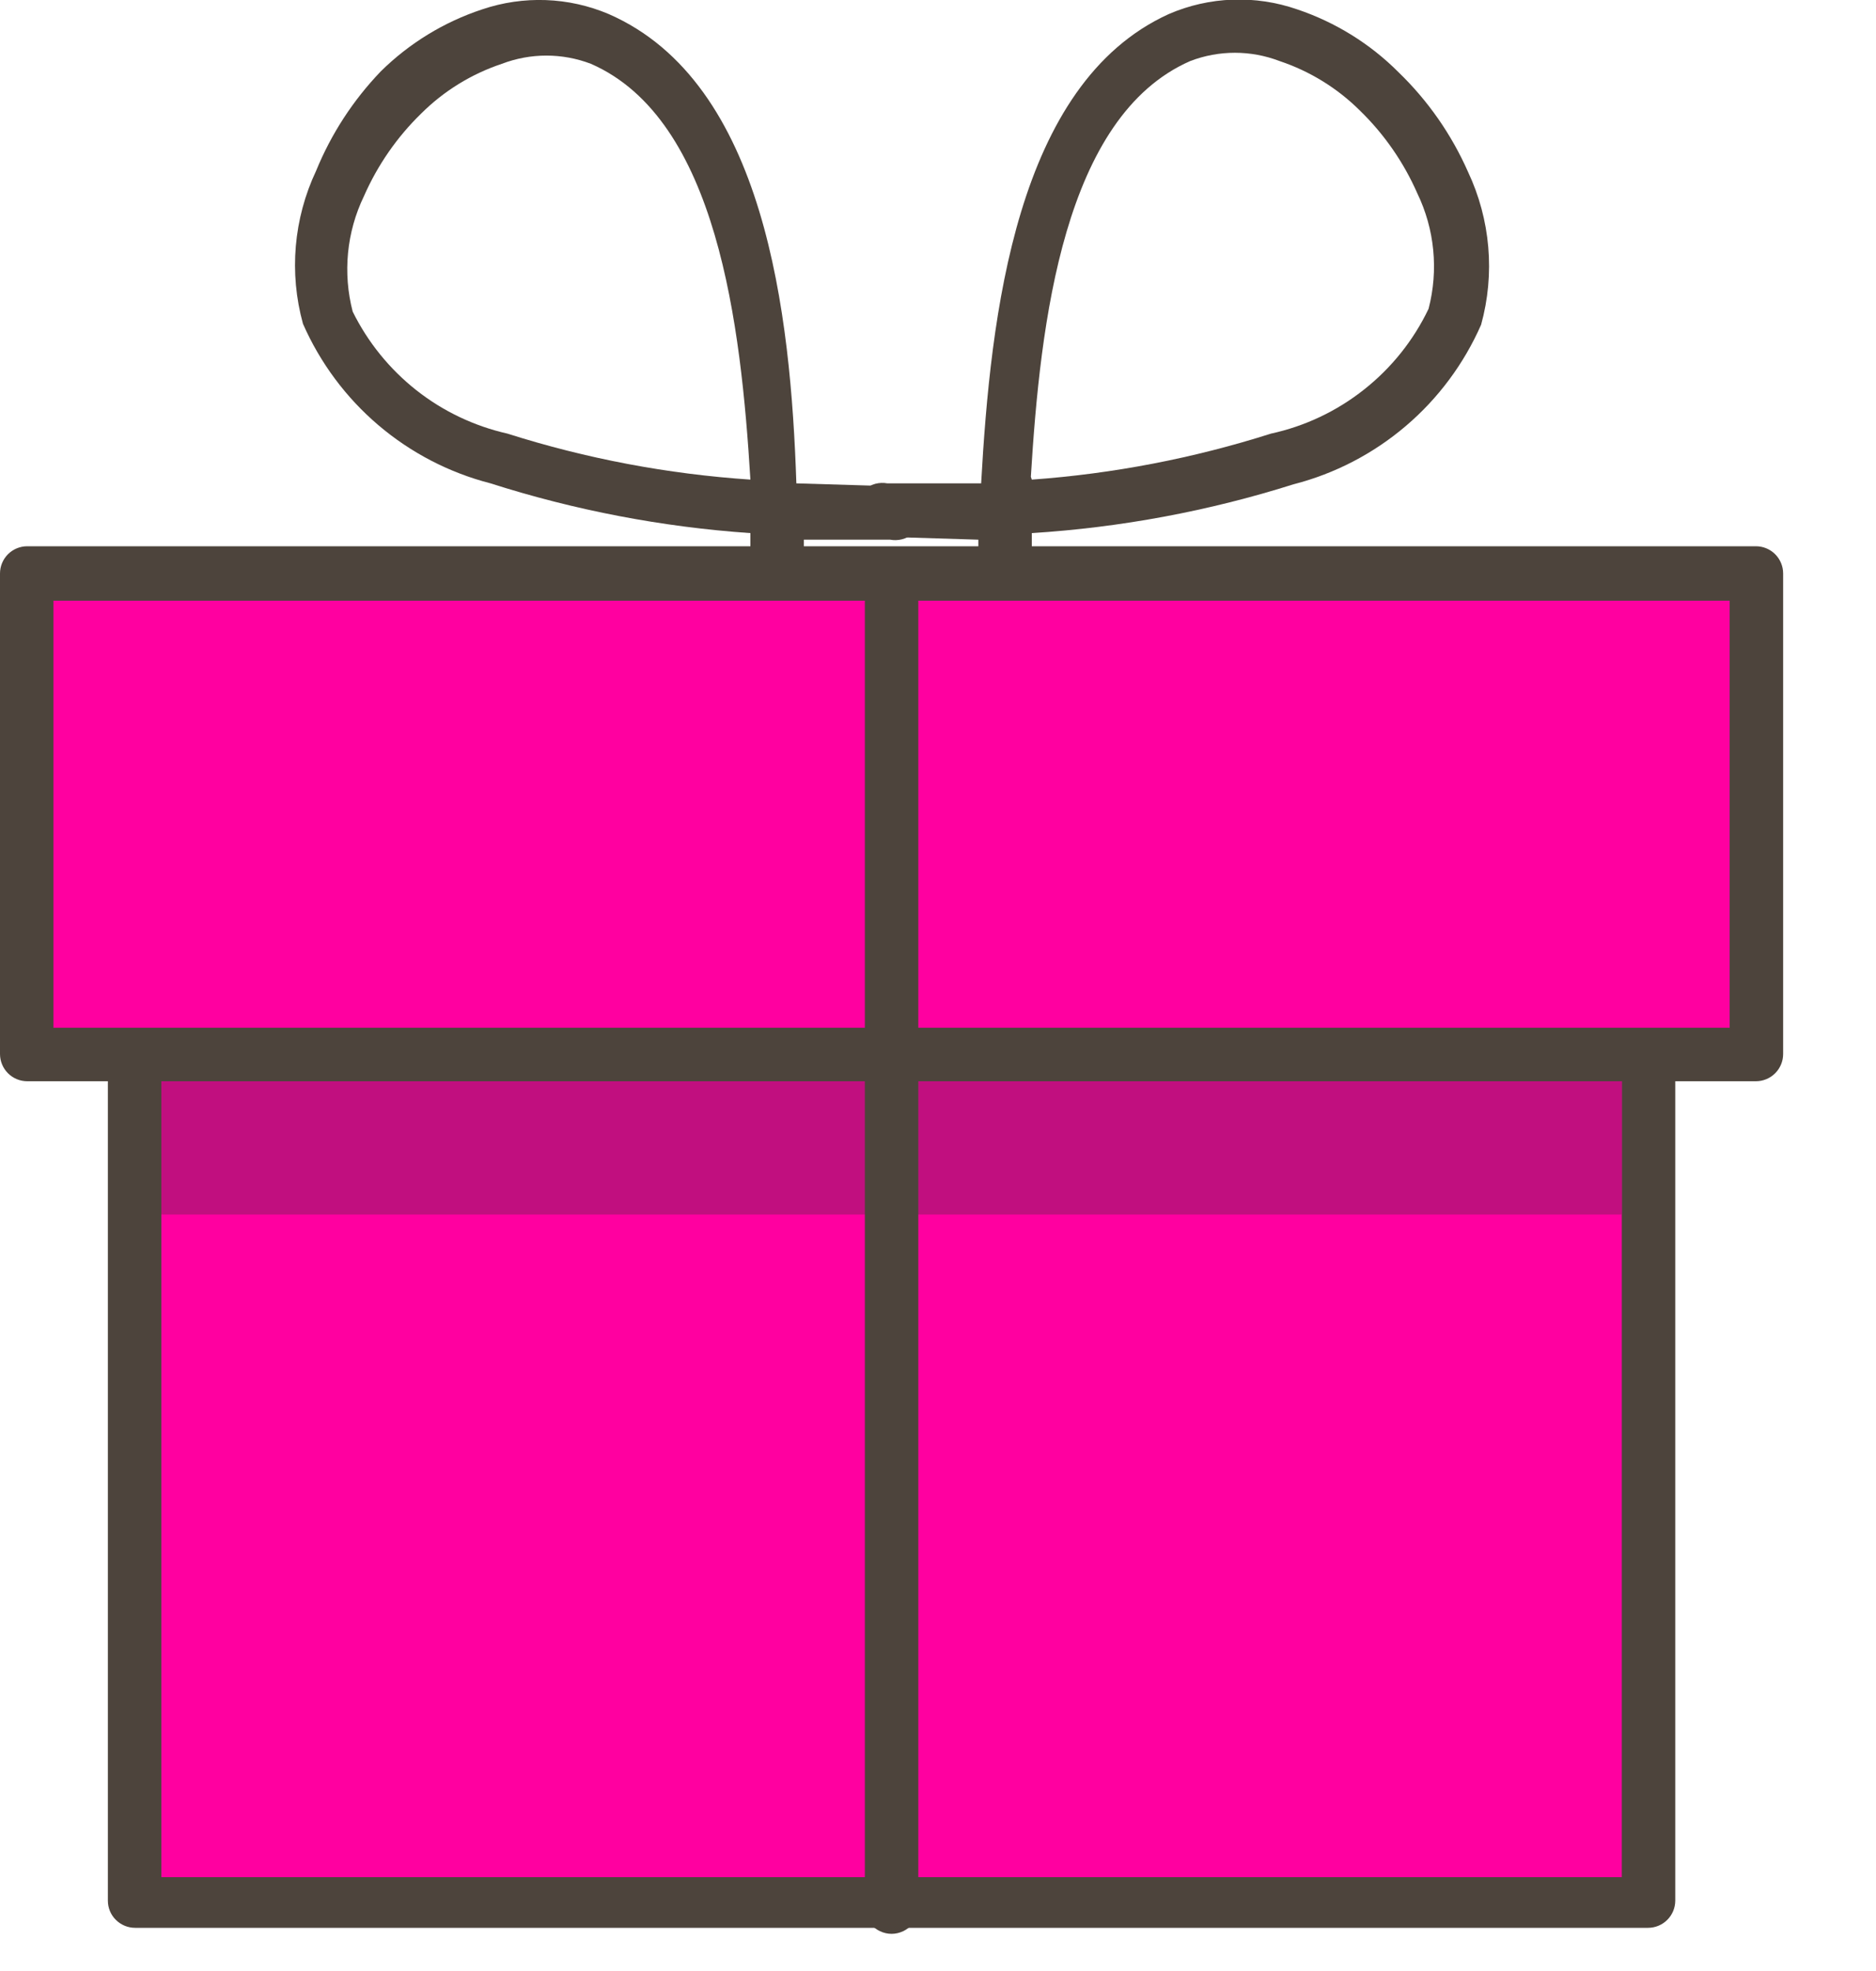 <?xml version="1.0" encoding="UTF-8"?> <svg xmlns="http://www.w3.org/2000/svg" width="20" height="21" viewBox="0 0 20 21" fill="none"> <path d="M18.73 6.11H0.29V11.23H18.73V6.11Z" fill="#FF00A0"></path> <path d="M18.44 6.4H0.57V10.95H18.44V6.4ZM0.29 5.82H18.72C18.797 5.82 18.871 5.851 18.925 5.905C18.979 5.959 19.01 6.033 19.01 6.11V11.23C19.01 11.307 18.979 11.381 18.925 11.435C18.871 11.489 18.797 11.52 18.72 11.52H0.29C0.213 11.52 0.139 11.489 0.085 11.435C0.031 11.381 0 11.307 0 11.23L0 6.11C0 6.033 0.031 5.959 0.085 5.905C0.139 5.851 0.213 5.82 0.29 5.82V5.82Z" fill="#4D443C"></path> <path d="M17.58 11.23H1.44V20.26H17.58V11.23Z" fill="#FF00A0"></path> <path d="M17.57 20.54H1.44C1.363 20.54 1.289 20.509 1.235 20.455C1.18 20.401 1.15 20.327 1.15 20.25V11.25C1.15 11.173 1.18 11.099 1.235 11.045C1.289 10.991 1.363 10.96 1.44 10.96H17.57C17.647 10.96 17.721 10.991 17.775 11.045C17.829 11.099 17.86 11.173 17.86 11.25V20.25C17.86 20.327 17.829 20.401 17.775 20.455C17.721 20.509 17.647 20.54 17.57 20.54M1.72 20H17.29V11.52H1.72V20Z" fill="#4D443C"></path> <path d="M11 5.11C11.866 5.048 12.722 4.883 13.55 4.62C13.913 4.541 14.253 4.38 14.544 4.149C14.835 3.919 15.07 3.625 15.23 3.29C15.337 2.879 15.295 2.443 15.11 2.06C14.965 1.73 14.758 1.431 14.5 1.18C14.258 0.939 13.964 0.758 13.64 0.65C13.334 0.533 12.996 0.533 12.69 0.65C11.34 1.24 11.09 3.43 10.99 5.08M9.46 5.72C9.418 5.728 9.375 5.726 9.334 5.716C9.293 5.705 9.254 5.685 9.221 5.658C9.189 5.631 9.162 5.597 9.144 5.558C9.126 5.52 9.116 5.478 9.116 5.435C9.116 5.392 9.126 5.35 9.144 5.312C9.162 5.273 9.189 5.239 9.221 5.212C9.254 5.185 9.293 5.165 9.334 5.154C9.375 5.144 9.418 5.142 9.46 5.15H10.46C10.56 3.36 10.83 0.89 12.46 0.15C12.894 -0.038 13.383 -0.055 13.83 0.1C14.237 0.237 14.607 0.466 14.91 0.77C15.223 1.072 15.474 1.432 15.65 1.83C15.89 2.339 15.94 2.917 15.79 3.46C15.607 3.876 15.332 4.246 14.986 4.54C14.639 4.835 14.23 5.047 13.79 5.16C12.884 5.446 11.948 5.62 11 5.68V6.06C10.988 6.126 10.952 6.186 10.9 6.23C10.848 6.273 10.783 6.296 10.715 6.296C10.648 6.296 10.582 6.273 10.53 6.23C10.478 6.186 10.443 6.126 10.43 6.06V5.75L9.46 5.72Z" fill="#4D443C"></path> <path d="M5.41 4.62C6.251 4.887 7.12 5.051 8 5.11C7.9 3.47 7.65 1.27 6.3 0.68C5.994 0.563 5.656 0.563 5.35 0.68C5.026 0.788 4.732 0.969 4.49 1.21C4.232 1.461 4.025 1.76 3.88 2.09C3.695 2.473 3.653 2.909 3.76 3.32C3.921 3.646 4.153 3.932 4.438 4.157C4.723 4.382 5.056 4.54 5.41 4.62M9.49 5.18C9.532 5.172 9.575 5.174 9.616 5.184C9.658 5.195 9.696 5.215 9.729 5.242C9.762 5.269 9.788 5.303 9.806 5.342C9.824 5.38 9.834 5.422 9.834 5.465C9.834 5.508 9.824 5.55 9.806 5.588C9.788 5.627 9.762 5.661 9.729 5.688C9.696 5.715 9.658 5.735 9.616 5.746C9.575 5.756 9.532 5.758 9.49 5.75H8.57V6.06C8.558 6.126 8.522 6.186 8.47 6.23C8.418 6.273 8.353 6.296 8.285 6.296C8.217 6.296 8.152 6.273 8.1 6.23C8.048 6.186 8.013 6.126 8 6.06V5.68C7.059 5.615 6.129 5.437 5.23 5.15C4.79 5.037 4.381 4.825 4.034 4.53C3.688 4.236 3.413 3.866 3.23 3.45C3.08 2.907 3.13 2.329 3.37 1.82C3.531 1.426 3.765 1.067 4.06 0.76C4.364 0.46 4.734 0.234 5.14 0.1C5.581 -0.049 6.061 -0.032 6.49 0.15C8.16 0.88 8.43 3.35 8.49 5.15L9.49 5.18Z" fill="#4D443C"></path> <path d="M17.29 11.52H1.72V12.94H17.29V11.52Z" fill="#C10F7F"></path> <path d="M9.22 6.11C9.233 6.043 9.268 5.983 9.32 5.94C9.372 5.897 9.437 5.874 9.505 5.874C9.573 5.874 9.638 5.897 9.69 5.94C9.742 5.983 9.778 6.043 9.79 6.11V20.26C9.798 20.302 9.797 20.345 9.786 20.386C9.775 20.427 9.756 20.466 9.728 20.499C9.701 20.532 9.667 20.558 9.628 20.576C9.59 20.594 9.548 20.604 9.505 20.604C9.462 20.604 9.42 20.594 9.382 20.576C9.343 20.558 9.309 20.532 9.282 20.499C9.255 20.466 9.235 20.427 9.224 20.386C9.214 20.345 9.212 20.302 9.22 20.26V6.11Z" fill="#4D443C"></path> </svg> 